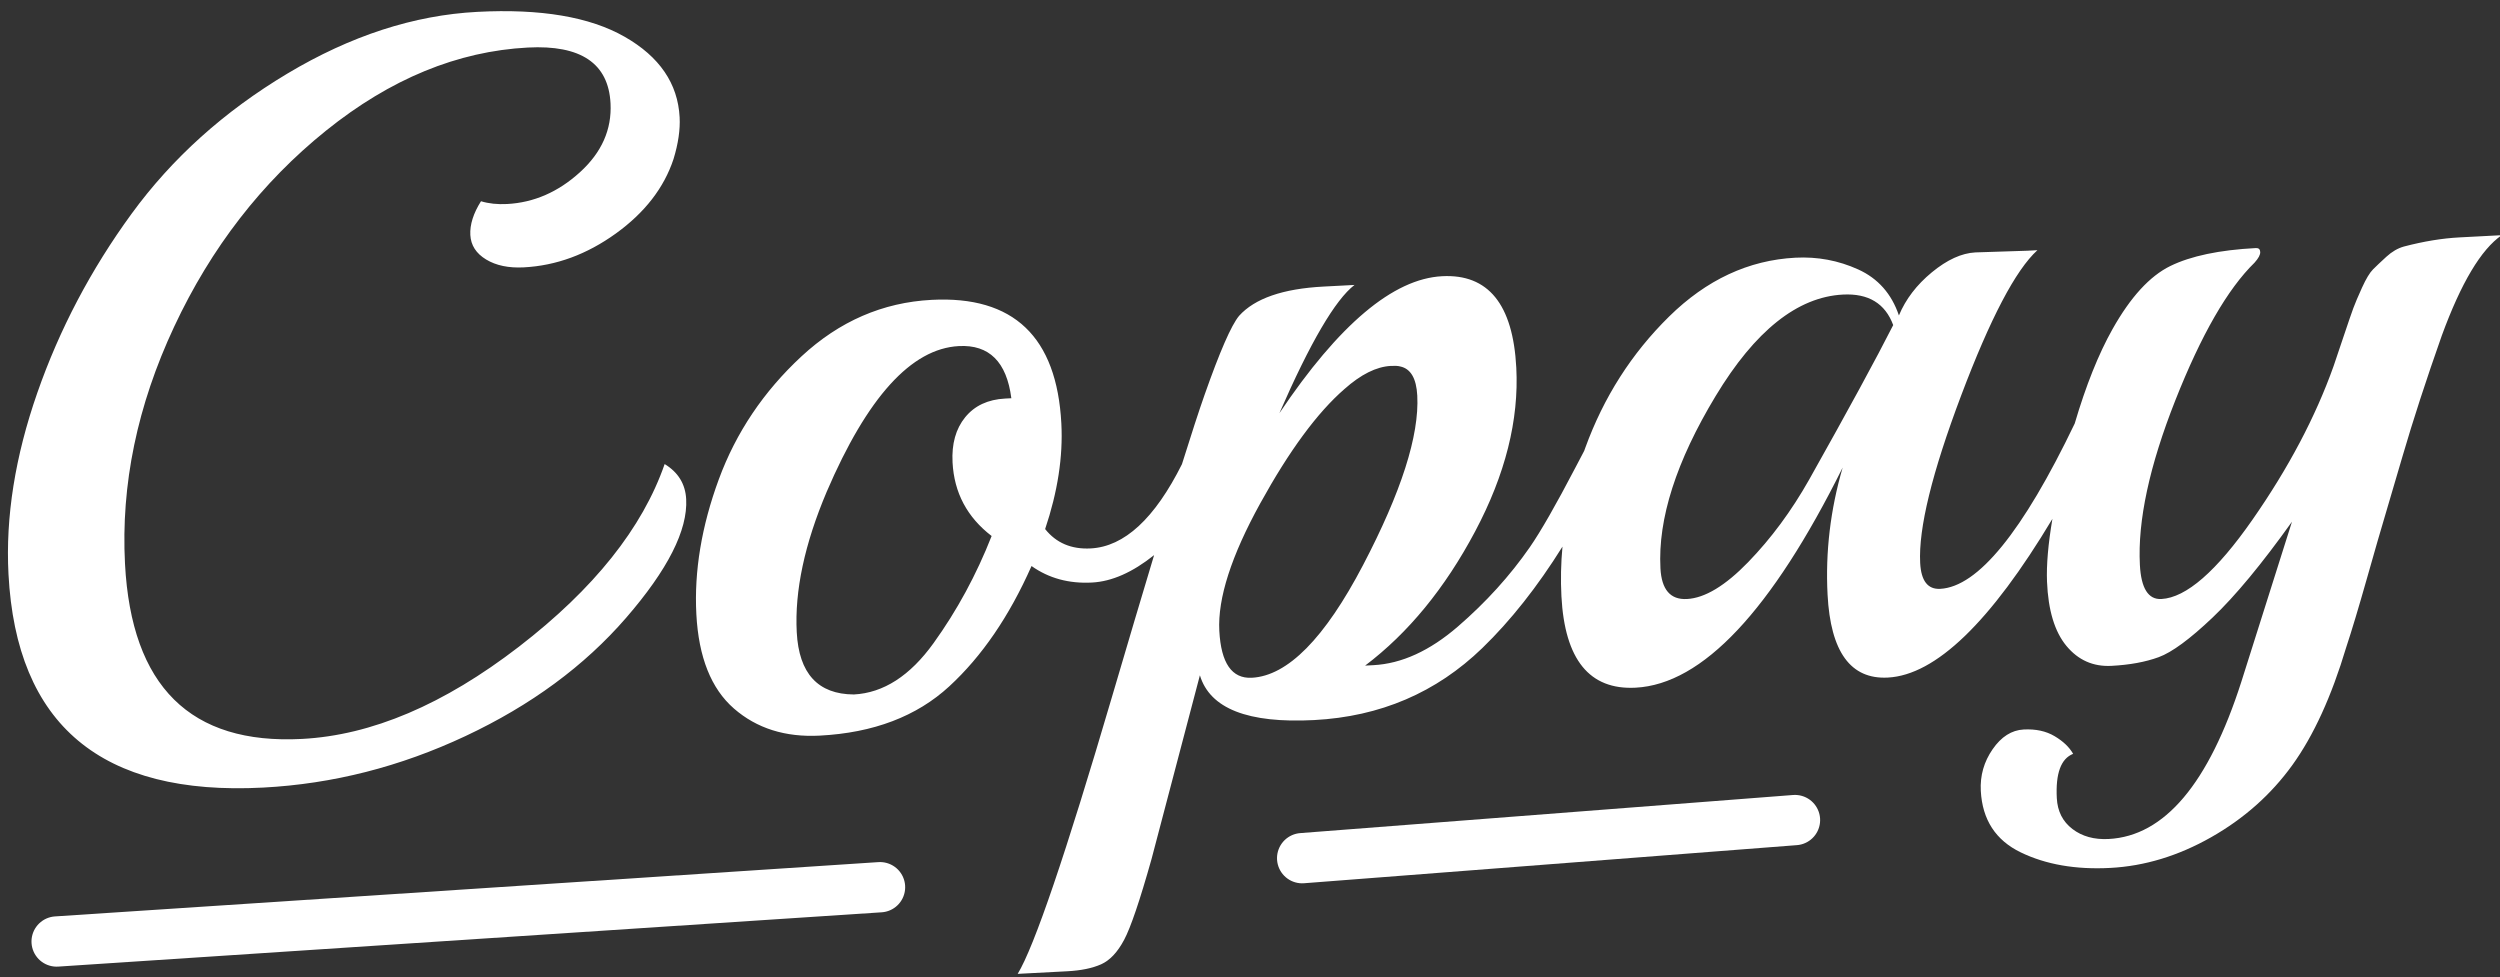 <?xml version="1.0" encoding="UTF-8" standalone="no"?>
<svg width="348px" height="136px" viewBox="0 0 348 136" version="1.1" xmlns="http://www.w3.org/2000/svg" xmlns:xlink="http://www.w3.org/1999/xlink" xmlns:sketch="http://www.bohemiancoding.com/sketch/ns">
    <rect x="0" y="0" width="348" height="136" fill="#333333" stroke="none"/>
    <title>Copay + Path 1 + Path 1 copy</title>
    <description>Created with Sketch (http://www.bohemiancoding.com/sketch)</description>
    <defs></defs>
    <g id="Page-1" stroke="none" stroke-width="1" fill="none" fill-rule="evenodd" sketch:type="MSPage">
        <g id="Copay-+-Path-1-+-Path-1-copy" sketch:type="MSLayerGroup" transform="translate(-3, -38)">
            <path d="M10.961,170.062 L125.429,160.505" id="Path-1" stroke="#FFFFFF" stroke-width="7" stroke-linecap="round" sketch:type="MSShapeGroup" transform="translate(68.461, 165.062) rotate(1) translate(-68.461, -165.062) "></path>
            <path d="M184.306,158.06 L252.806,151.56" id="Path-1-copy" stroke="#FFFFFF" stroke-width="7" stroke-linecap="round" sketch:type="MSShapeGroup" transform="translate(218.806, 155.06) rotate(1) translate(-218.806, -155.06) "></path>
            <path d="M288.169,115.999 C278.814,129.91 270.804,136.865 264.137,136.865 C258.953,136.865 256.361,132.881 256.361,124.913 C256.361,118.961 257.369,113.105 259.385,107.345 C248.441,126.737 238.313,136.433 229.001,136.433 C222.569,136.433 219.353,132.017 219.353,123.185 C219.353,120.899 219.522,118.601 219.861,116.292 C216.082,121.692 212.121,126.198 207.977,129.809 C201.257,135.665 193.289,138.593 184.073,138.593 C174.857,138.593 169.673,136.241 168.521,131.537 L160.457,156.737 C158.537,162.401 157.073,166.073 156.065,167.753 C155.057,169.433 153.929,170.513 152.681,170.993 C151.433,171.473 149.849,171.713 147.929,171.713 L141.017,171.713 C143.513,168.065 148.553,155.465 156.137,133.913 C158.737,126.524 161.036,120.051 163.032,114.496 L163.032,114.496 C159.908,116.737 156.961,117.857 154.193,117.857 C150.977,117.857 148.217,116.945 145.913,115.121 C142.457,121.937 138.353,127.313 133.601,131.249 C128.849,135.185 122.729,137.153 115.241,137.153 C110.441,137.153 106.529,135.689 103.505,132.761 C100.481,129.833 98.969,125.369 98.969,119.369 C98.969,113.369 100.337,107.177 103.073,100.793 C105.809,94.409 109.937,88.913 115.457,84.305 C120.977,79.697 127.145,77.393 133.961,77.393 C145.385,77.393 151.097,83.441 151.097,95.537 C151.097,100.145 150.089,104.993 148.073,110.081 C149.513,112.097 151.577,113.105 154.265,113.105 C158.951,113.105 163.384,109.425 167.563,102.064 C169.1,97.926 170.307,94.791 171.185,92.657 C173.633,86.705 175.433,83.105 176.585,81.857 C178.889,79.553 182.873,78.401 188.537,78.401 L192.857,78.401 C190.073,80.321 186.281,86.081 181.481,95.681 C190.409,83.777 198.281,77.825 205.097,77.825 C211.529,77.825 214.745,82.241 214.745,91.073 C214.745,98.369 212.441,105.857 207.833,113.537 C203.225,121.217 197.801,127.169 191.561,131.393 L192.713,131.393 C196.649,131.393 200.657,129.809 204.737,126.641 C208.817,123.473 212.345,119.969 215.321,116.129 C216.953,114.017 219.257,110.441 222.233,105.401 C222.718,104.58 223.165,103.826 223.576,103.139 L223.576,103.139 C223.632,103.005 223.688,102.871 223.745,102.737 C226.673,95.825 230.873,89.945 236.345,85.097 C241.817,80.249 247.817,77.825 254.345,77.825 C257.417,77.825 260.297,78.521 262.985,79.913 C265.673,81.305 267.449,83.537 268.313,86.609 C269.369,84.401 271.001,82.481 273.209,80.849 C275.417,79.217 277.481,78.401 279.401,78.401 L286.601,78.545 L288.041,78.545 C284.873,81.137 280.985,87.689 276.377,98.201 C271.769,108.713 269.465,116.369 269.465,121.169 C269.465,123.665 270.329,124.913 272.057,124.913 C277.32,124.913 283.956,117.579 291.964,102.91 C293.8,97.702 295.78,93.42 297.905,90.065 C300.641,85.745 303.473,82.961 306.401,81.713 C309.329,80.465 313.337,79.841 318.425,79.841 C318.809,79.841 319.001,80.033 319.001,80.417 C319.001,80.801 318.713,81.281 318.137,81.857 C314.201,85.313 310.193,91.505 306.113,100.433 C302.033,109.361 299.993,116.897 299.993,123.041 C299.993,126.305 300.905,127.937 302.729,127.937 C306.185,127.937 310.601,124.481 315.977,117.569 C321.353,110.657 325.481,103.745 328.361,96.833 C328.745,95.873 329.297,94.481 330.017,92.657 C330.737,90.833 331.241,89.585 331.529,88.913 C331.817,88.241 332.273,87.305 332.897,86.105 C333.521,84.905 334.073,84.089 334.553,83.657 C335.033,83.225 335.681,82.673 336.497,82.001 C337.313,81.329 338.153,80.897 339.017,80.705 C341.801,80.129 344.393,79.841 346.793,79.841 L352.697,79.841 C349.721,81.665 346.697,86.177 343.625,93.377 C341.129,99.425 339.017,104.921 337.289,109.865 C335.561,114.809 334.505,117.809 334.121,118.865 C333.737,119.921 332.849,122.489 331.457,126.569 C330.065,130.649 328.937,133.793 328.073,136.001 C325.673,142.721 322.889,148.049 319.721,151.985 C316.553,155.921 312.617,159.065 307.913,161.417 C303.209,163.769 298.457,164.945 293.657,164.945 C288.857,164.945 284.753,164.009 281.345,162.137 C277.937,160.265 276.233,157.313 276.233,153.281 C276.233,151.169 276.881,149.273 278.177,147.593 C279.473,145.913 280.961,145.073 282.641,145.073 C284.321,145.073 285.737,145.457 286.889,146.225 C288.041,146.993 288.857,147.857 289.337,148.817 C287.609,149.393 286.745,151.409 286.745,154.865 C286.745,156.689 287.393,158.153 288.689,159.257 C289.985,160.361 291.641,160.913 293.657,160.913 C301.433,160.913 307.961,153.953 313.241,140.033 L321.449,118.145 C316.937,123.809 313.025,128.057 309.713,130.889 C306.401,133.721 303.809,135.425 301.937,136.001 C300.065,136.577 297.857,136.865 295.313,136.865 C292.769,136.865 290.729,135.833 289.193,133.769 C287.657,131.705 286.913,128.681 286.961,124.697 C286.989,122.376 287.391,119.477 288.169,115.999 Z M99.113,55.937 C97.577,59.873 94.721,63.185 90.545,65.873 C86.369,68.561 82.025,69.905 77.513,69.905 C75.401,69.905 73.673,69.449 72.329,68.537 C70.985,67.625 70.313,66.449 70.313,65.009 C70.313,63.569 70.889,62.033 72.041,60.401 C73.097,60.785 74.297,60.977 75.641,60.977 C79.385,60.977 82.841,59.681 86.009,57.089 C89.177,54.497 90.761,51.377 90.761,47.729 C90.761,42.161 87.065,39.377 79.673,39.377 C69.881,39.377 60.329,42.737 51.017,49.457 C41.705,56.177 34.193,64.889 28.481,75.593 C22.769,86.297 19.913,97.169 19.913,108.209 C19.913,125.297 27.689,133.841 43.241,133.841 C52.937,133.841 63.209,130.097 74.057,122.609 C84.905,115.121 92.105,107.009 95.657,98.273 C97.481,99.521 98.393,101.201 98.393,103.313 C98.393,107.633 95.321,112.985 89.177,119.369 C83.033,125.753 75.305,130.841 65.993,134.633 C56.681,138.425 47.177,140.321 37.481,140.321 C14.921,140.321 3.641,129.809 3.641,108.785 C3.641,100.817 5.417,92.489 8.969,83.801 C12.521,75.113 17.321,67.049 23.369,59.609 C29.417,52.169 36.977,46.049 46.049,41.249 C55.121,36.449 64.073,34.049 72.905,34.049 C81.737,34.049 88.505,35.561 93.209,38.585 C97.913,41.609 100.265,45.473 100.265,50.177 C100.265,51.905 99.881,53.825 99.113,55.937 Z M144.329,91.649 C143.945,86.561 141.641,84.017 137.417,84.017 C130.793,84.017 124.313,90.449 117.977,103.313 C114.521,110.417 112.793,116.849 112.793,122.609 C112.793,128.369 115.289,131.393 120.281,131.681 C124.409,131.681 128.225,129.497 131.729,125.129 C135.233,120.761 138.185,115.937 140.585,110.657 C137.321,107.873 135.689,104.369 135.689,100.145 C135.689,97.553 136.385,95.489 137.777,93.953 C139.169,92.417 141.065,91.649 143.465,91.649 L144.329,91.649 Z M198.617,90.065 C198.329,89.969 197.897,89.921 197.321,89.921 C195.305,89.921 193.097,90.881 190.697,92.801 C186.761,95.873 182.585,100.961 178.169,108.065 C173.753,115.169 171.545,120.977 171.545,125.489 C171.545,130.001 172.937,132.257 175.721,132.257 C180.713,132.257 186.137,127.313 191.993,117.425 C197.849,107.537 200.777,99.809 200.777,94.241 C200.777,91.841 200.057,90.449 198.617,90.065 Z M267.449,87.905 C266.489,84.833 264.233,83.297 260.681,83.297 C254.345,83.297 248.201,87.689 242.249,96.473 C236.297,105.257 233.321,113.105 233.321,120.017 C233.321,122.993 234.473,124.481 236.777,124.481 C239.273,124.481 242.201,122.921 245.561,119.801 C248.921,116.681 251.945,113.009 254.633,108.785 C260.585,99.377 264.857,92.417 267.449,87.905 Z" id="Copay" fill="#FFFFFF" sketch:type="MSShapeGroup" transform="translate(178.141, 103.049) rotate(-3) translate(-178.141, -103.049) "></path>
        </g>
    </g>
</svg>